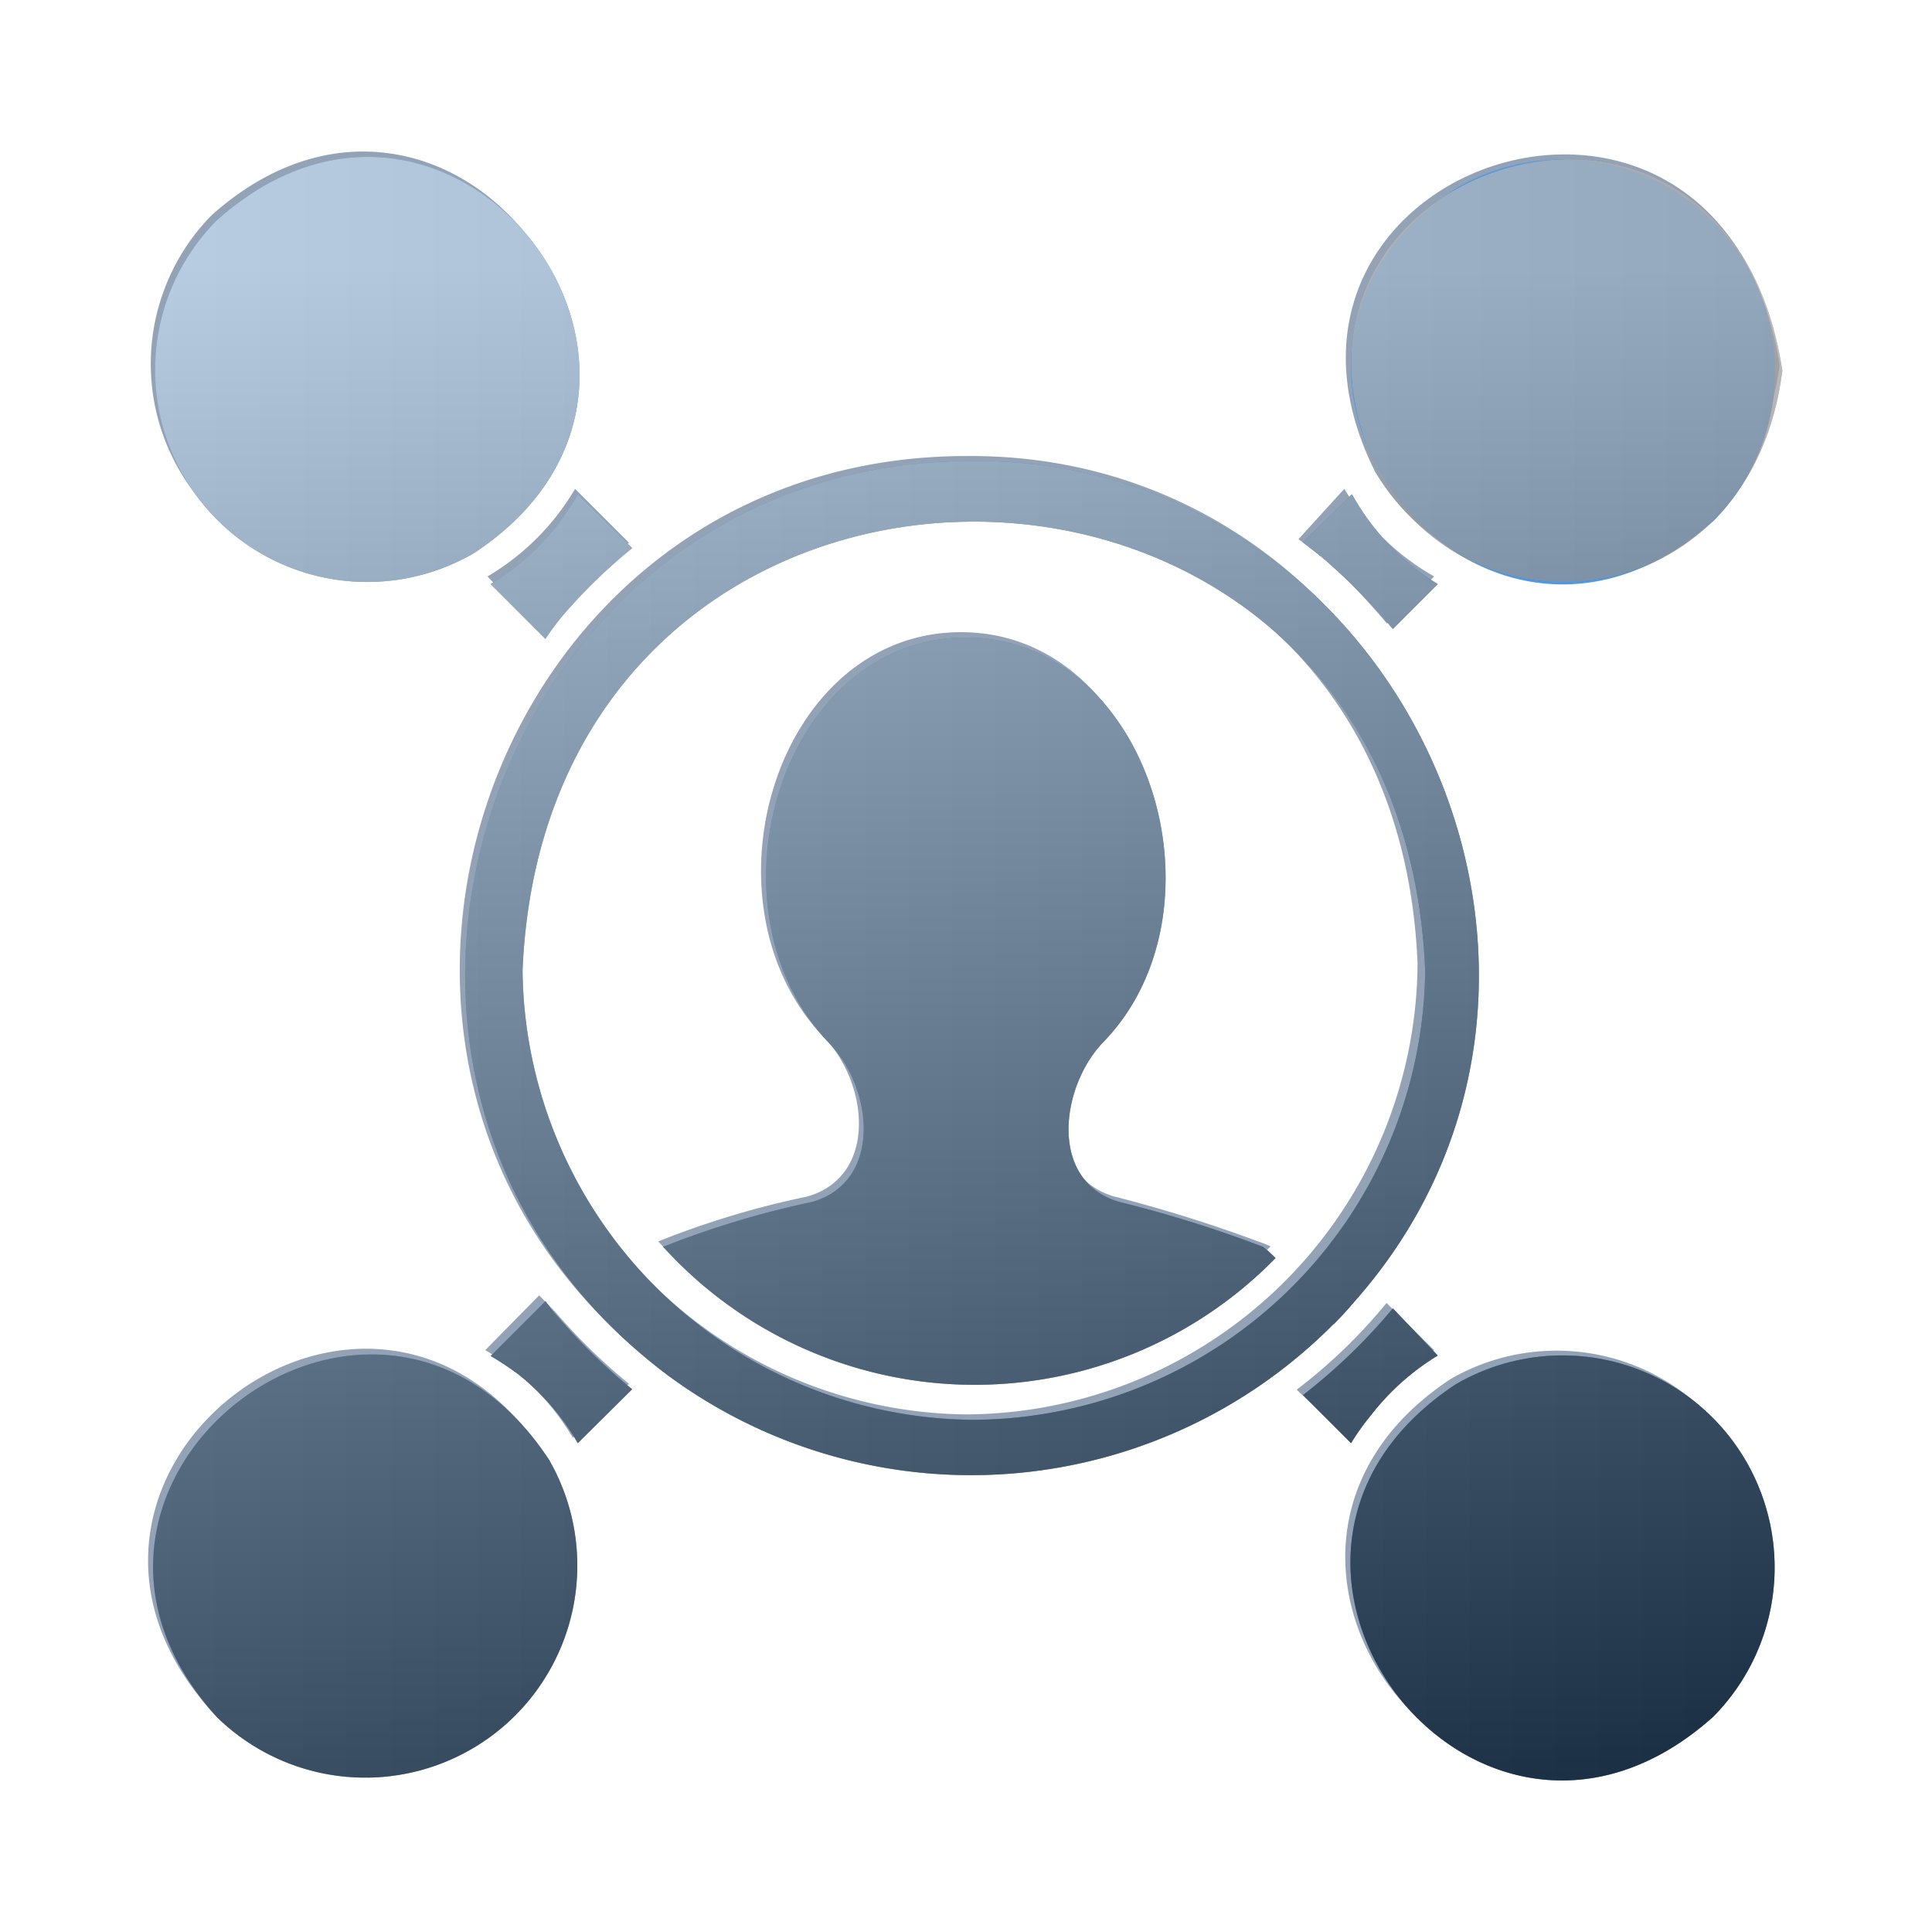 <svg xmlns="http://www.w3.org/2000/svg" xmlns:xlink="http://www.w3.org/1999/xlink" viewBox="0 0 43 43"><defs><linearGradient id="White_Black" x1="-21.51" y1="34.88" x2="40.09" y2="34.88" gradientUnits="userSpaceOnUse"><stop offset="0" stop-color="#fff"/><stop offset="1"/></linearGradient><linearGradient id="White_Black-2" x1="-21.27" y1="30.62" x2="40.07" y2="30.62" xlink:href="#White_Black"/><linearGradient id="White_Black-3" x1="-21.2" y1="21.55" x2="40.06" y2="21.55" xlink:href="#White_Black"/><linearGradient id="White_Black-4" x1="-21.27" y1="22.55" x2="40.07" y2="22.55" xlink:href="#White_Black"/><linearGradient id="White_Black-5" x1="-25.72" y1="8.26" x2="40.93" y2="8.26" xlink:href="#White_Black"/><linearGradient id="White_Black-6" x1="-21.27" y1="30.54" x2="40.07" y2="30.54" xlink:href="#White_Black"/><linearGradient id="White_Black-7" x1="-21.46" y1="34.87" x2="40.27" y2="34.87" xlink:href="#White_Black"/><linearGradient id="White_Black-8" x1="-21.27" y1="12.58" x2="40.07" y2="12.58" xlink:href="#White_Black"/><linearGradient id="White_Black-9" x1="-21.39" y1="8.24" x2="40.21" y2="8.24" xlink:href="#White_Black"/><linearGradient id="White_Black-10" x1="-21.27" y1="12.5" x2="40.07" y2="12.5" xlink:href="#White_Black"/><linearGradient id="White_Black-11" x1="34.79" y1="5.82" x2="34.79" y2="40.61" xlink:href="#White_Black"/><linearGradient id="White_Black-12" x1="30.53" y1="6" x2="30.53" y2="40.57" xlink:href="#White_Black"/><linearGradient id="White_Black-13" x1="21.63" y1="6.01" x2="21.63" y2="40.54" xlink:href="#White_Black"/><linearGradient id="White_Black-14" x1="21.57" y1="6.02" x2="21.57" y2="40.52" xlink:href="#White_Black"/><linearGradient id="White_Black-15" x1="34.87" y1="6.02" x2="34.87" y2="40.48" xlink:href="#White_Black"/><linearGradient id="White_Black-16" x1="12.49" y1="6" x2="12.49" y2="40.57" xlink:href="#White_Black"/><linearGradient id="White_Black-17" x1="8.15" y1="5.88" x2="8.15" y2="40.59" xlink:href="#White_Black"/><linearGradient id="White_Black-18" x1="12.49" y1="6" x2="12.49" y2="40.57" xlink:href="#White_Black"/><linearGradient id="White_Black-19" x1="8.16" y1="5.98" x2="8.16" y2="40.77" xlink:href="#White_Black"/><linearGradient id="White_Black-20" x1="30.53" y1="6" x2="30.53" y2="40.57" xlink:href="#White_Black"/></defs><g style="isolation:isolate"><g id="レイヤー_2" data-name="レイヤー 2"><g id="レイヤー_2-2" data-name="レイヤー 2"><rect width="43" height="43" fill="#fff"/><path d="M32.29,30.69c-5.86,3.86.46,12.12,5.72,7.4A4.72,4.72,0,0,0,32.29,30.69Z" fill="#93a3b5"/><path d="M30.4,31.37a5.49,5.49,0,0,1,1.52-1.32L30.86,29a11.93,11.93,0,0,1-2,1.93L30,32A5.39,5.39,0,0,1,30.4,31.37Z" fill="#93a3b5"/><path d="M29.57,29.35c.14-.15.29-.3.42-.46h0c6.4-7.16,1.12-18.82-8.48-18.74-10.8,0-15.4,13.85-6.78,20.33a11.36,11.36,0,0,0,14.83-1.13Zm-8.06,2.13a10.1,10.1,0,0,1-10-10C12,8.12,31,8.12,31.55,21.44A10.1,10.1,0,0,1,21.51,31.48Z" fill="#93a3b5"/><path d="M28,27.63a31.59,31.59,0,0,0-3.2-1c-1.58-.46-1.31-2.57-.34-3.56,2.84-2.93,1.05-9-3.07-9s-5.91,6-3.07,9c1,1,1.24,3.1-.35,3.56a19.77,19.77,0,0,0-3.32,1,9.36,9.36,0,0,0,13.63.11A2.83,2.83,0,0,0,28,27.63Z" fill="#93a3b5"/><path d="M30.61,10.51c2.26,3.77,8.26,3,9-2.38C38.3-.1,27.17,3.65,30.61,10.51Z" fill="#93a3b5"/><path d="M11.43,30.48A5.65,5.65,0,0,1,12.75,32L14,30.8a13,13,0,0,1-1.64-1.6h0L12,28.83,10.8,30.05A5.39,5.39,0,0,1,11.43,30.48Z" fill="#93a3b5"/><path d="M12.11,32.37C8.24,26.5,0,32.84,4.71,38.09A4.72,4.72,0,0,0,12.11,32.37Z" fill="#93a3b5"/><path d="M12.59,13.37A11.85,11.85,0,0,1,14,12.08l-1.2-1.2a5.52,5.52,0,0,1-1.95,1.95L12,14.05C12.2,13.82,12.39,13.59,12.59,13.37Z" fill="#93a3b5"/><path d="M10.43,12.19C16.29,8.33,10,.07,4.71,4.79A4.72,4.72,0,0,0,10.43,12.19Z" fill="#93a3b5"/><path d="M29.58,12.52a15,15,0,0,1,1.29,1.36l1.05-1.05a5.52,5.52,0,0,1-2-1.95L28.9,12Z" fill="#93a3b5"/><path d="M32.4,30.81c-5.85,3.86.46,12.12,5.73,7.4A4.72,4.72,0,0,0,32.4,30.81Z" fill="#489cf0"/><path d="M30.52,31.49A5.49,5.49,0,0,1,32,30.17L31,29.12a12.78,12.78,0,0,1-2,1.93l1.07,1.07A5.39,5.39,0,0,1,30.52,31.49Z" fill="#489cf0"/><path d="M29.69,29.47c.14-.15.29-.3.42-.46h0c6.4-7.16,1.12-18.82-8.48-18.75-10.8,0-15.4,13.86-6.78,20.34a11.36,11.36,0,0,0,14.83-1.13ZM21.63,31.6a10.11,10.11,0,0,1-10-10c.56-13.32,19.54-13.32,20.09,0A10.11,10.11,0,0,1,21.63,31.6Z" fill="#489cf0"/><path d="M28.11,27.75a27.18,27.18,0,0,0-3.2-1c-1.58-.46-1.31-2.57-.35-3.56,2.84-2.93,1.05-9-3.06-9s-5.91,6-3.07,9c1,1,1.23,3.1-.35,3.56a20.4,20.4,0,0,0-3.32,1A9.36,9.36,0,0,0,28.39,28,2.83,2.83,0,0,0,28.11,27.75Z" fill="#489cf0"/><path d="M32.41,4.19c-5.85,3.86.47,12.12,5.73,7.4A4.72,4.72,0,0,0,32.41,4.19Z" fill="#489cf0"/><path d="M11.55,30.6a5.45,5.45,0,0,1,1.31,1.52l1.21-1.2a13.06,13.06,0,0,1-1.64-1.6h0a3.51,3.51,0,0,1-.29-.36l-1.22,1.22A6.38,6.38,0,0,1,11.55,30.6Z" fill="#489cf0"/><path d="M12.22,32.49C8.36,26.62.11,33,4.82,38.21A4.72,4.72,0,0,0,12.22,32.49Z" fill="#489cf0"/><path d="M12.71,13.49a11.85,11.85,0,0,1,1.36-1.29L12.86,11A5.41,5.41,0,0,1,10.92,13l1.22,1.22C12.32,13.94,12.51,13.71,12.71,13.49Z" fill="#489cf0"/><path d="M10.55,12.31c5.86-3.86-.46-12.12-5.73-7.4A4.72,4.72,0,0,0,10.55,12.31Z" fill="#489cf0"/><path d="M29.69,12.64A11.94,11.94,0,0,1,31,14L32,13A5.44,5.44,0,0,1,30.09,11L29,12.07C29.25,12.26,29.48,12.44,29.69,12.64Z" fill="#489cf0"/><g opacity="0.5" style="mix-blend-mode:soft-light"><path d="M32.4,30.81c-5.85,3.86.46,12.12,5.73,7.4A4.72,4.72,0,0,0,32.4,30.81Z" fill="url(#White_Black)"/><path d="M30.52,31.49A5.49,5.49,0,0,1,32,30.17L31,29.12a12.78,12.78,0,0,1-2,1.93l1.07,1.07A5.39,5.39,0,0,1,30.52,31.49Z" fill="url(#White_Black-2)"/><path d="M29.69,29.47c.14-.15.29-.3.42-.46h0c6.4-7.16,1.12-18.82-8.48-18.75-10.8,0-15.4,13.86-6.78,20.34a11.36,11.36,0,0,0,14.83-1.13ZM21.63,31.6a10.11,10.11,0,0,1-10-10c.56-13.32,19.54-13.32,20.09,0A10.11,10.11,0,0,1,21.63,31.6Z" fill="url(#White_Black-3)"/><path d="M28.11,27.75a27.18,27.18,0,0,0-3.2-1c-1.58-.46-1.31-2.57-.35-3.56,2.84-2.93,1.05-9-3.06-9s-5.91,6-3.07,9c1,1,1.23,3.1-.35,3.56a20.4,20.4,0,0,0-3.32,1A9.36,9.36,0,0,0,28.39,28,2.83,2.83,0,0,0,28.11,27.75Z" fill="url(#White_Black-4)"/><path d="M30.73,10.63C33,14.4,39,13.58,39.67,8.25,38.41,0,27.29,3.76,30.73,10.63Z" fill="url(#White_Black-5)"/><path d="M11.55,30.6a5.45,5.45,0,0,1,1.31,1.52l1.21-1.2a13.06,13.06,0,0,1-1.64-1.6h0a3.51,3.51,0,0,1-.29-.36l-1.22,1.22A6.38,6.38,0,0,1,11.55,30.6Z" fill="url(#White_Black-6)"/><path d="M12.22,32.49C8.36,26.62.11,33,4.82,38.21A4.72,4.72,0,0,0,12.22,32.49Z" fill="url(#White_Black-7)"/><path d="M12.71,13.49a11.85,11.85,0,0,1,1.36-1.29L12.86,11A5.41,5.41,0,0,1,10.92,13l1.22,1.22C12.32,13.94,12.51,13.71,12.71,13.49Z" fill="url(#White_Black-8)"/><path d="M10.55,12.31c5.86-3.86-.46-12.12-5.73-7.4A4.72,4.72,0,0,0,10.55,12.31Z" fill="url(#White_Black-9)"/><path d="M29.69,12.64A11.94,11.94,0,0,1,31,14L32,13A5.44,5.44,0,0,1,30.09,11L29,12.07C29.25,12.26,29.48,12.44,29.69,12.64Z" fill="url(#White_Black-10)"/></g><g opacity="0.5" style="mix-blend-mode:soft-light"><path d="M32.4,30.81c-5.85,3.86.46,12.12,5.73,7.4A4.72,4.72,0,0,0,32.4,30.81Z" fill="url(#White_Black-11)"/><path d="M30.52,31.49A5.49,5.49,0,0,1,32,30.17L31,29.12a12.78,12.78,0,0,1-2,1.93l1.07,1.07A5.39,5.39,0,0,1,30.52,31.49Z" fill="url(#White_Black-12)"/><path d="M29.69,29.47c.14-.15.29-.3.42-.46h0c6.4-7.16,1.12-18.82-8.48-18.75-10.8,0-15.4,13.86-6.78,20.34a11.36,11.36,0,0,0,14.83-1.13ZM21.63,31.6a10.11,10.11,0,0,1-10-10c.56-13.32,19.54-13.32,20.09,0A10.11,10.11,0,0,1,21.63,31.6Z" fill="url(#White_Black-13)"/><path d="M28.11,27.75a27.18,27.18,0,0,0-3.2-1c-1.58-.46-1.31-2.57-.35-3.56,2.84-2.93,1.05-9-3.06-9s-5.91,6-3.07,9c1,1,1.23,3.1-.35,3.56a20.4,20.4,0,0,0-3.32,1A9.36,9.36,0,0,0,28.39,28,2.83,2.83,0,0,0,28.11,27.75Z" fill="url(#White_Black-14)"/><path d="M30.73,10.63C33,14.4,39,13.58,39.67,8.25,38.41,0,27.29,3.76,30.73,10.63Z" fill="url(#White_Black-15)"/><path d="M11.55,30.6a5.45,5.45,0,0,1,1.31,1.52l1.21-1.2a13.06,13.06,0,0,1-1.64-1.6h0a3.51,3.51,0,0,1-.29-.36l-1.22,1.22A6.38,6.38,0,0,1,11.55,30.6Z" fill="url(#White_Black-16)"/><path d="M12.22,32.49C8.36,26.62.11,33,4.82,38.21A4.72,4.72,0,0,0,12.22,32.49Z" fill="url(#White_Black-17)"/><path d="M12.71,13.49a11.85,11.85,0,0,1,1.36-1.29L12.86,11A5.41,5.41,0,0,1,10.92,13l1.22,1.22C12.32,13.94,12.51,13.71,12.71,13.49Z" fill="url(#White_Black-18)"/><path d="M10.55,12.31c5.86-3.86-.46-12.12-5.73-7.4A4.72,4.72,0,0,0,10.55,12.31Z" fill="url(#White_Black-19)"/><path d="M29.69,12.64A11.94,11.94,0,0,1,31,14L32,13A5.44,5.44,0,0,1,30.09,11L29,12.07C29.25,12.26,29.48,12.44,29.69,12.64Z" fill="url(#White_Black-20)"/></g></g></g></g></svg>